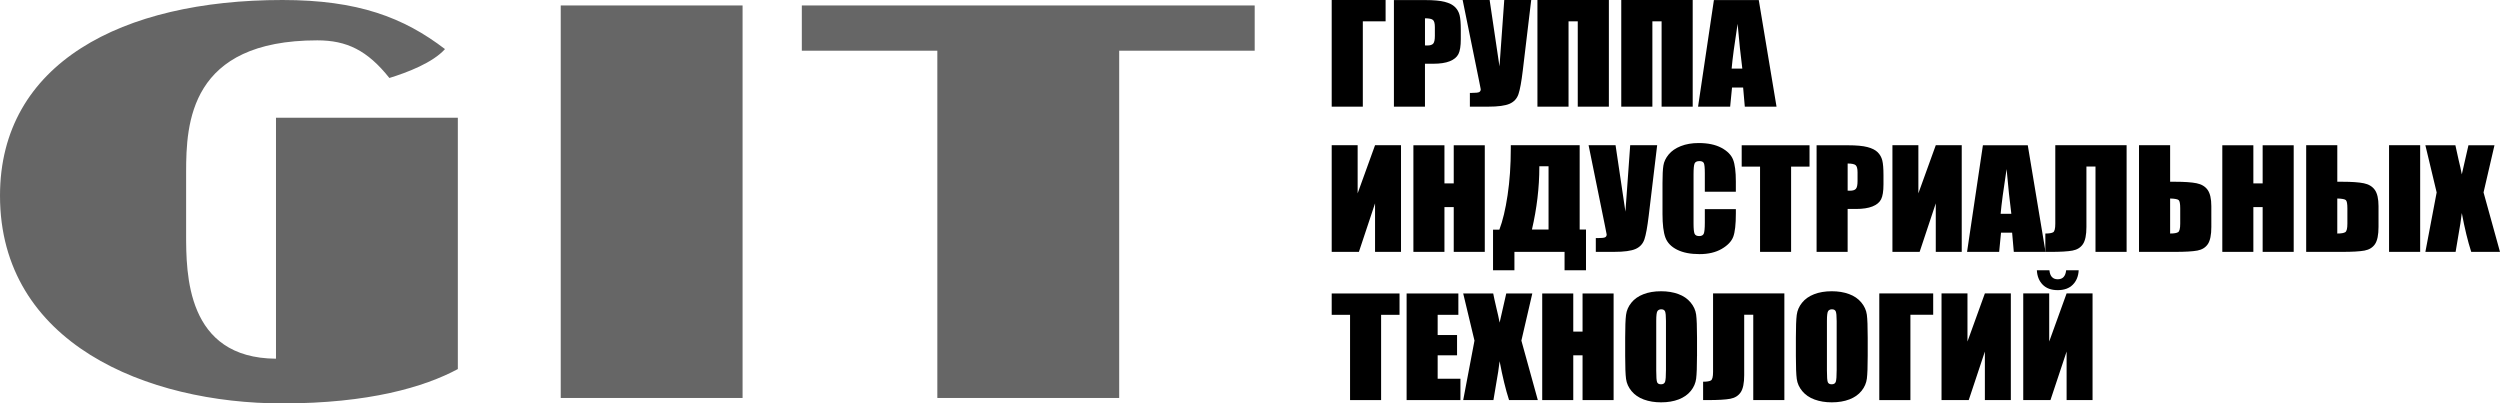 <?xml version="1.0" encoding="utf-8"?>
<!-- Generator: Adobe Illustrator 15.1.0, SVG Export Plug-In . SVG Version: 6.00 Build 0)  -->
<!DOCTYPE svg PUBLIC "-//W3C//DTD SVG 1.1//EN" "http://www.w3.org/Graphics/SVG/1.1/DTD/svg11.dtd">
<svg version="1.1" id="Layer_1" xmlns="http://www.w3.org/2000/svg" xmlns:xlink="http://www.w3.org/1999/xlink" x="0px" y="0px"
	 width="180.85px" height="29.183px" viewBox="0 0 180.85 29.183" enable-background="new 0 0 180.85 29.183" xml:space="preserve">
<path d="M100.234,1.543h-1.648v6.173h-2.251V0h3.899V1.543z"/>
<path d="M100.837,0.005h2.261c0.612,0,1.083,0.044,1.411,0.128c0.329,0.086,0.576,0.21,0.742,0.372
	c0.165,0.162,0.277,0.358,0.336,0.588c0.059,0.23,0.087,0.587,0.087,1.069v0.672c0,0.492-0.057,0.852-0.171,1.077
	s-0.322,0.397-0.626,0.519c-0.304,0.121-0.702,0.181-1.192,0.181h-0.603v3.105h-2.246V0.005z M103.083,1.324v1.962
	c0.063,0.003,0.119,0.005,0.165,0.005c0.207,0,0.351-0.045,0.43-0.136c0.08-0.09,0.12-0.279,0.12-0.564V1.958
	c0-0.263-0.046-0.435-0.139-0.515S103.374,1.324,103.083,1.324z"/>
<path d="M110.768,0l-0.611,5.111c-0.097,0.807-0.2,1.372-0.311,1.698c-0.11,0.326-0.324,0.558-0.64,0.697
	c-0.317,0.14-0.837,0.21-1.563,0.21h-1.312V6.721h0.134c0.295,0,0.478-0.021,0.548-0.064c0.069-0.044,0.104-0.109,0.104-0.198
	c0-0.006-0.043-0.224-0.128-0.652L105.808,0h1.952l0.713,4.806L108.818,0H110.768z"/>
<path d="M116.386,7.716h-2.251V1.543h-0.667v6.173h-2.25V0h5.168V7.716z"/>
<path d="M122.451,7.716H120.2V1.543h-0.667v6.173h-2.251V0h5.168V7.716z"/>
<path d="M127.23,0.005l1.284,7.711h-2.295l-0.121-1.386h-0.803l-0.135,1.386h-2.322l1.146-7.711H127.23z M126.039,4.963
	c-0.113-0.874-0.228-1.953-0.341-3.239c-0.229,1.477-0.373,2.556-0.431,3.239H126.039z"/>
<path d="M101.349,18.221h-1.878V14.71l-1.168,3.511h-1.968v-7.716h1.877v3.482l1.259-3.482h1.878V18.221z"/>
<path d="M107.409,10.509v7.711h-2.246v-3.239h-0.672v3.239h-2.246v-7.711h2.246v2.758h0.672v-2.758H107.409z"/>
<path d="M114.732,19.55h-1.552v-1.329h-3.627v1.329h-1.547v-2.938h0.459c0.241-0.631,0.44-1.463,0.594-2.493
	c0.155-1.031,0.232-2.157,0.232-3.379v-0.234h4.982v6.097h0.458V19.55z M112.022,16.602v-4.572h-0.667v0.057
	c0,1.477-0.178,2.981-0.534,4.515H112.022z"/>
<path d="M119.879,10.505l-0.612,5.111c-0.097,0.806-0.2,1.372-0.31,1.697s-0.324,0.558-0.64,0.697
	c-0.316,0.14-0.837,0.21-1.563,0.21h-1.313v-0.996h0.134c0.295,0,0.479-0.021,0.548-0.063s0.104-0.108,0.104-0.197
	c0-0.007-0.042-0.225-0.128-0.652l-1.18-5.807h1.951l0.714,4.807l0.345-4.807H119.879z"/>
<path d="M125.572,13.868h-2.245v-1.34c0-0.39-0.024-0.633-0.072-0.729c-0.048-0.097-0.154-0.146-0.318-0.146
	c-0.185,0-0.302,0.06-0.352,0.176c-0.049,0.118-0.074,0.372-0.074,0.763v3.582c0,0.374,0.025,0.619,0.074,0.733
	c0.05,0.114,0.162,0.171,0.336,0.171c0.167,0,0.276-0.057,0.328-0.172c0.051-0.114,0.078-0.384,0.078-0.806v-0.97h2.245v0.3
	c0,0.799-0.063,1.364-0.189,1.698c-0.126,0.335-0.405,0.627-0.837,0.878c-0.432,0.251-0.965,0.377-1.598,0.377
	c-0.658,0-1.2-0.105-1.626-0.319c-0.428-0.213-0.71-0.508-0.849-0.883c-0.139-0.377-0.208-0.942-0.208-1.698v-2.253
	c0-0.556,0.021-0.973,0.064-1.25c0.042-0.278,0.169-0.545,0.381-0.803c0.211-0.257,0.505-0.459,0.88-0.607
	c0.375-0.148,0.806-0.222,1.293-0.222c0.661,0,1.207,0.114,1.638,0.342c0.43,0.229,0.713,0.514,0.848,0.854
	c0.135,0.34,0.202,0.871,0.202,1.59V13.868z"/>
<path d="M130.901,10.509v1.544h-1.333v6.167h-2.246v-6.167h-1.328v-1.544H130.901z"/>
<path d="M131.413,10.509h2.262c0.612,0,1.082,0.043,1.411,0.129c0.329,0.085,0.576,0.209,0.741,0.372
	c0.166,0.162,0.278,0.358,0.336,0.588c0.059,0.23,0.088,0.586,0.088,1.069v0.672c0,0.491-0.057,0.851-0.171,1.076
	c-0.114,0.226-0.322,0.398-0.627,0.52c-0.304,0.121-0.701,0.181-1.192,0.181h-0.603v3.105h-2.246V10.509z M133.659,11.829v1.963
	c0.064,0.002,0.12,0.004,0.166,0.004c0.206,0,0.35-0.044,0.43-0.136c0.08-0.09,0.12-0.278,0.12-0.564v-0.634
	c0-0.264-0.046-0.435-0.139-0.515C134.143,11.869,133.951,11.829,133.659,11.829z"/>
<path d="M141.912,18.221h-1.878V14.71l-1.168,3.511h-1.968v-7.716h1.877v3.482l1.259-3.482h1.878V18.221z"/>
<path d="M146.689,10.509l1.284,7.711h-2.295l-0.121-1.387h-0.803l-0.135,1.387h-2.322l1.146-7.711H146.689z M145.5,15.468
	c-0.114-0.873-0.229-1.953-0.343-3.238c-0.229,1.476-0.372,2.557-0.431,3.238H145.5z"/>
<path d="M153.839,18.221h-2.251v-6.172h-0.656v4.367c0,0.576-0.083,0.988-0.25,1.239c-0.166,0.25-0.417,0.408-0.755,0.472
	s-0.876,0.095-1.615,0.095h-0.352v-1.328c0.273,0,0.462-0.031,0.565-0.091c0.104-0.061,0.155-0.268,0.155-0.62v-5.677h5.159V18.221z
	"/>
<path d="M159.968,16.415c0,0.576-0.083,0.988-0.25,1.239c-0.167,0.25-0.421,0.408-0.76,0.472c-0.34,0.063-0.881,0.095-1.625,0.095
	h-2.597v-7.716h2.251v2.643h0.346c0.694,0,1.218,0.037,1.574,0.11c0.355,0.073,0.622,0.234,0.797,0.483s0.264,0.641,0.264,1.174
	V16.415z M157.717,16.182v-1.114c0-0.324-0.036-0.521-0.109-0.59c-0.073-0.07-0.28-0.109-0.621-0.119v2.534
	c0.284,0,0.477-0.033,0.579-0.099C157.666,16.729,157.717,16.525,157.717,16.182z"/>
<path d="M165.926,10.509v7.711h-2.246v-3.239h-0.672v3.239h-2.246v-7.711h2.246v2.758h0.672v-2.758H165.926z"/>
<path d="M172.062,16.415c0,0.576-0.084,0.988-0.251,1.239c-0.167,0.25-0.421,0.408-0.76,0.472c-0.339,0.063-0.881,0.095-1.624,0.095
	h-2.598v-7.716h2.251v2.643h0.347c0.693,0,1.218,0.037,1.573,0.11c0.355,0.073,0.622,0.234,0.797,0.483
	c0.176,0.249,0.265,0.641,0.265,1.174V16.415z M169.81,16.182v-1.114c0-0.324-0.037-0.521-0.109-0.59
	c-0.073-0.07-0.28-0.109-0.622-0.119v2.534c0.285,0,0.477-0.033,0.579-0.099C169.759,16.729,169.81,16.525,169.81,16.182z
	 M175.075,18.221h-2.251v-7.716h2.251V18.221z"/>
<path d="M180.45,10.509l-0.79,3.411l1.19,4.301h-2.081c-0.248-0.769-0.476-1.705-0.682-2.81c-0.057,0.489-0.136,1.006-0.237,1.553
	l-0.211,1.257h-2.187l0.816-4.301l-0.816-3.411h2.171c0.04,0.213,0.118,0.567,0.234,1.063c0.094,0.377,0.171,0.725,0.23,1.043
	l0.48-2.105H180.45z"/>
<path d="M101.242,21.23v1.544h-1.333v6.168h-2.246v-6.168h-1.328V21.23H101.242z"/>
<path d="M101.754,21.23h3.744v1.544H104v1.462h1.403v1.467H104v1.695h1.648v1.544h-3.894V21.23z"/>
<path d="M110.847,21.23l-0.79,3.41l1.189,4.302h-2.081c-0.248-0.769-0.476-1.705-0.683-2.812c-0.056,0.49-0.135,1.007-0.236,1.554
	l-0.211,1.258h-2.187l0.816-4.302l-0.816-3.41h2.171c0.039,0.213,0.117,0.566,0.233,1.063c0.094,0.378,0.171,0.725,0.23,1.044
	l0.48-2.106H110.847z"/>
<path d="M116.728,21.23v7.712h-2.246v-3.239h-0.672v3.239h-2.246V21.23h2.246v2.758h0.672V21.23H116.728z"/>
<path d="M122.761,25.746c0,0.774-0.021,1.323-0.062,1.646c-0.041,0.321-0.168,0.617-0.384,0.884
	c-0.215,0.267-0.506,0.472-0.872,0.614c-0.367,0.143-0.793,0.215-1.28,0.215c-0.462,0-0.877-0.067-1.246-0.203
	c-0.368-0.135-0.664-0.337-0.888-0.607c-0.224-0.269-0.357-0.563-0.4-0.881c-0.043-0.317-0.064-0.873-0.064-1.667v-1.319
	c0-0.774,0.021-1.323,0.062-1.646s0.169-0.616,0.384-0.883c0.215-0.268,0.506-0.473,0.873-0.615c0.366-0.143,0.792-0.215,1.28-0.215
	c0.462,0,0.877,0.068,1.246,0.203s0.664,0.337,0.888,0.607c0.225,0.271,0.358,0.563,0.401,0.882
	c0.042,0.316,0.064,0.872,0.064,1.666V25.746z M120.516,23.213c0-0.359-0.023-0.588-0.067-0.689c-0.044-0.1-0.136-0.149-0.274-0.149
	c-0.117,0-0.208,0.041-0.27,0.121c-0.063,0.081-0.093,0.32-0.093,0.718v3.601c0,0.447,0.02,0.723,0.061,0.828
	c0.041,0.105,0.136,0.157,0.286,0.157c0.153,0,0.25-0.061,0.293-0.181c0.042-0.121,0.064-0.408,0.064-0.862V23.213z"/>
<path d="M129.082,28.942h-2.251v-6.174h-0.656v4.369c0,0.574-0.083,0.987-0.25,1.237s-0.417,0.408-0.755,0.473
	c-0.338,0.063-0.876,0.095-1.615,0.095h-0.352v-1.329c0.273,0,0.462-0.03,0.565-0.091c0.103-0.06,0.155-0.267,0.155-0.619v-5.678
	h5.158V28.942z"/>
<path d="M135.11,25.746c0,0.774-0.021,1.323-0.061,1.646c-0.042,0.321-0.169,0.617-0.385,0.884
	c-0.214,0.267-0.505,0.472-0.872,0.614s-0.793,0.215-1.28,0.215c-0.462,0-0.877-0.067-1.246-0.203
	c-0.368-0.135-0.665-0.337-0.889-0.607c-0.224-0.269-0.357-0.563-0.399-0.881c-0.043-0.317-0.064-0.873-0.064-1.667v-1.319
	c0-0.774,0.021-1.323,0.062-1.646s0.169-0.616,0.384-0.883c0.215-0.268,0.506-0.473,0.872-0.615c0.366-0.143,0.793-0.215,1.28-0.215
	c0.462,0,0.877,0.068,1.246,0.203s0.664,0.337,0.888,0.607c0.224,0.271,0.357,0.563,0.401,0.882
	c0.042,0.316,0.063,0.872,0.063,1.666V25.746z M132.864,23.213c0-0.359-0.022-0.588-0.067-0.689c-0.045-0.1-0.136-0.149-0.274-0.149
	c-0.118,0-0.208,0.041-0.27,0.121c-0.063,0.081-0.093,0.32-0.093,0.718v3.601c0,0.447,0.021,0.723,0.062,0.828
	c0.041,0.105,0.136,0.157,0.285,0.157c0.154,0,0.251-0.061,0.294-0.181c0.042-0.121,0.064-0.408,0.064-0.862V23.213z"/>
<path d="M139.847,22.769h-1.648v6.174h-2.251v-7.717h3.899V22.769z"/>
<path d="M145.464,28.942h-1.878v-3.511l-1.168,3.511h-1.968v-7.717h1.877v3.482l1.259-3.482h1.878V28.942z"/>
<path d="M151.375,28.942h-1.877v-3.511l-1.168,3.511h-1.969v-7.717h1.878v3.482l1.259-3.482h1.877V28.942z M149.465,19.55h0.907
	c-0.021,0.432-0.163,0.779-0.424,1.043s-0.625,0.396-1.091,0.396c-0.469,0-0.833-0.133-1.091-0.398
	c-0.258-0.265-0.397-0.61-0.419-1.04h0.907c0.043,0.435,0.244,0.652,0.603,0.652C149.219,20.202,149.422,19.984,149.465,19.55z"/>
<g>
	<path fill="#666666" d="M28.168,5.641c-1.6-2.012-3.097-2.722-5.213-2.722c-9.235,0-9.491,5.994-9.491,9.544v4.455
		c0,2.878,0,8.991,6.501,9.03V8.517H33.12v18.181c-2.426,1.304-6.451,2.485-12.692,2.485C10.629,29.183,0,24.842,0,14.157
		C0,4.574,8.822,0,20.428,0c5.467,0,8.771,1.263,11.762,3.551C31.313,4.535,29.454,5.246,28.168,5.641z"/>
	<rect x="40.563" y="0.395" fill="#666666" width="13.155" height="28.394"/>
	<polygon fill="#666666" points="90.764,0.395 90.764,3.668 80.962,3.668 80.962,28.789 67.807,28.789 67.807,3.668 58.004,3.668 
		58.004,0.395 	"/>
</g>
</svg>
